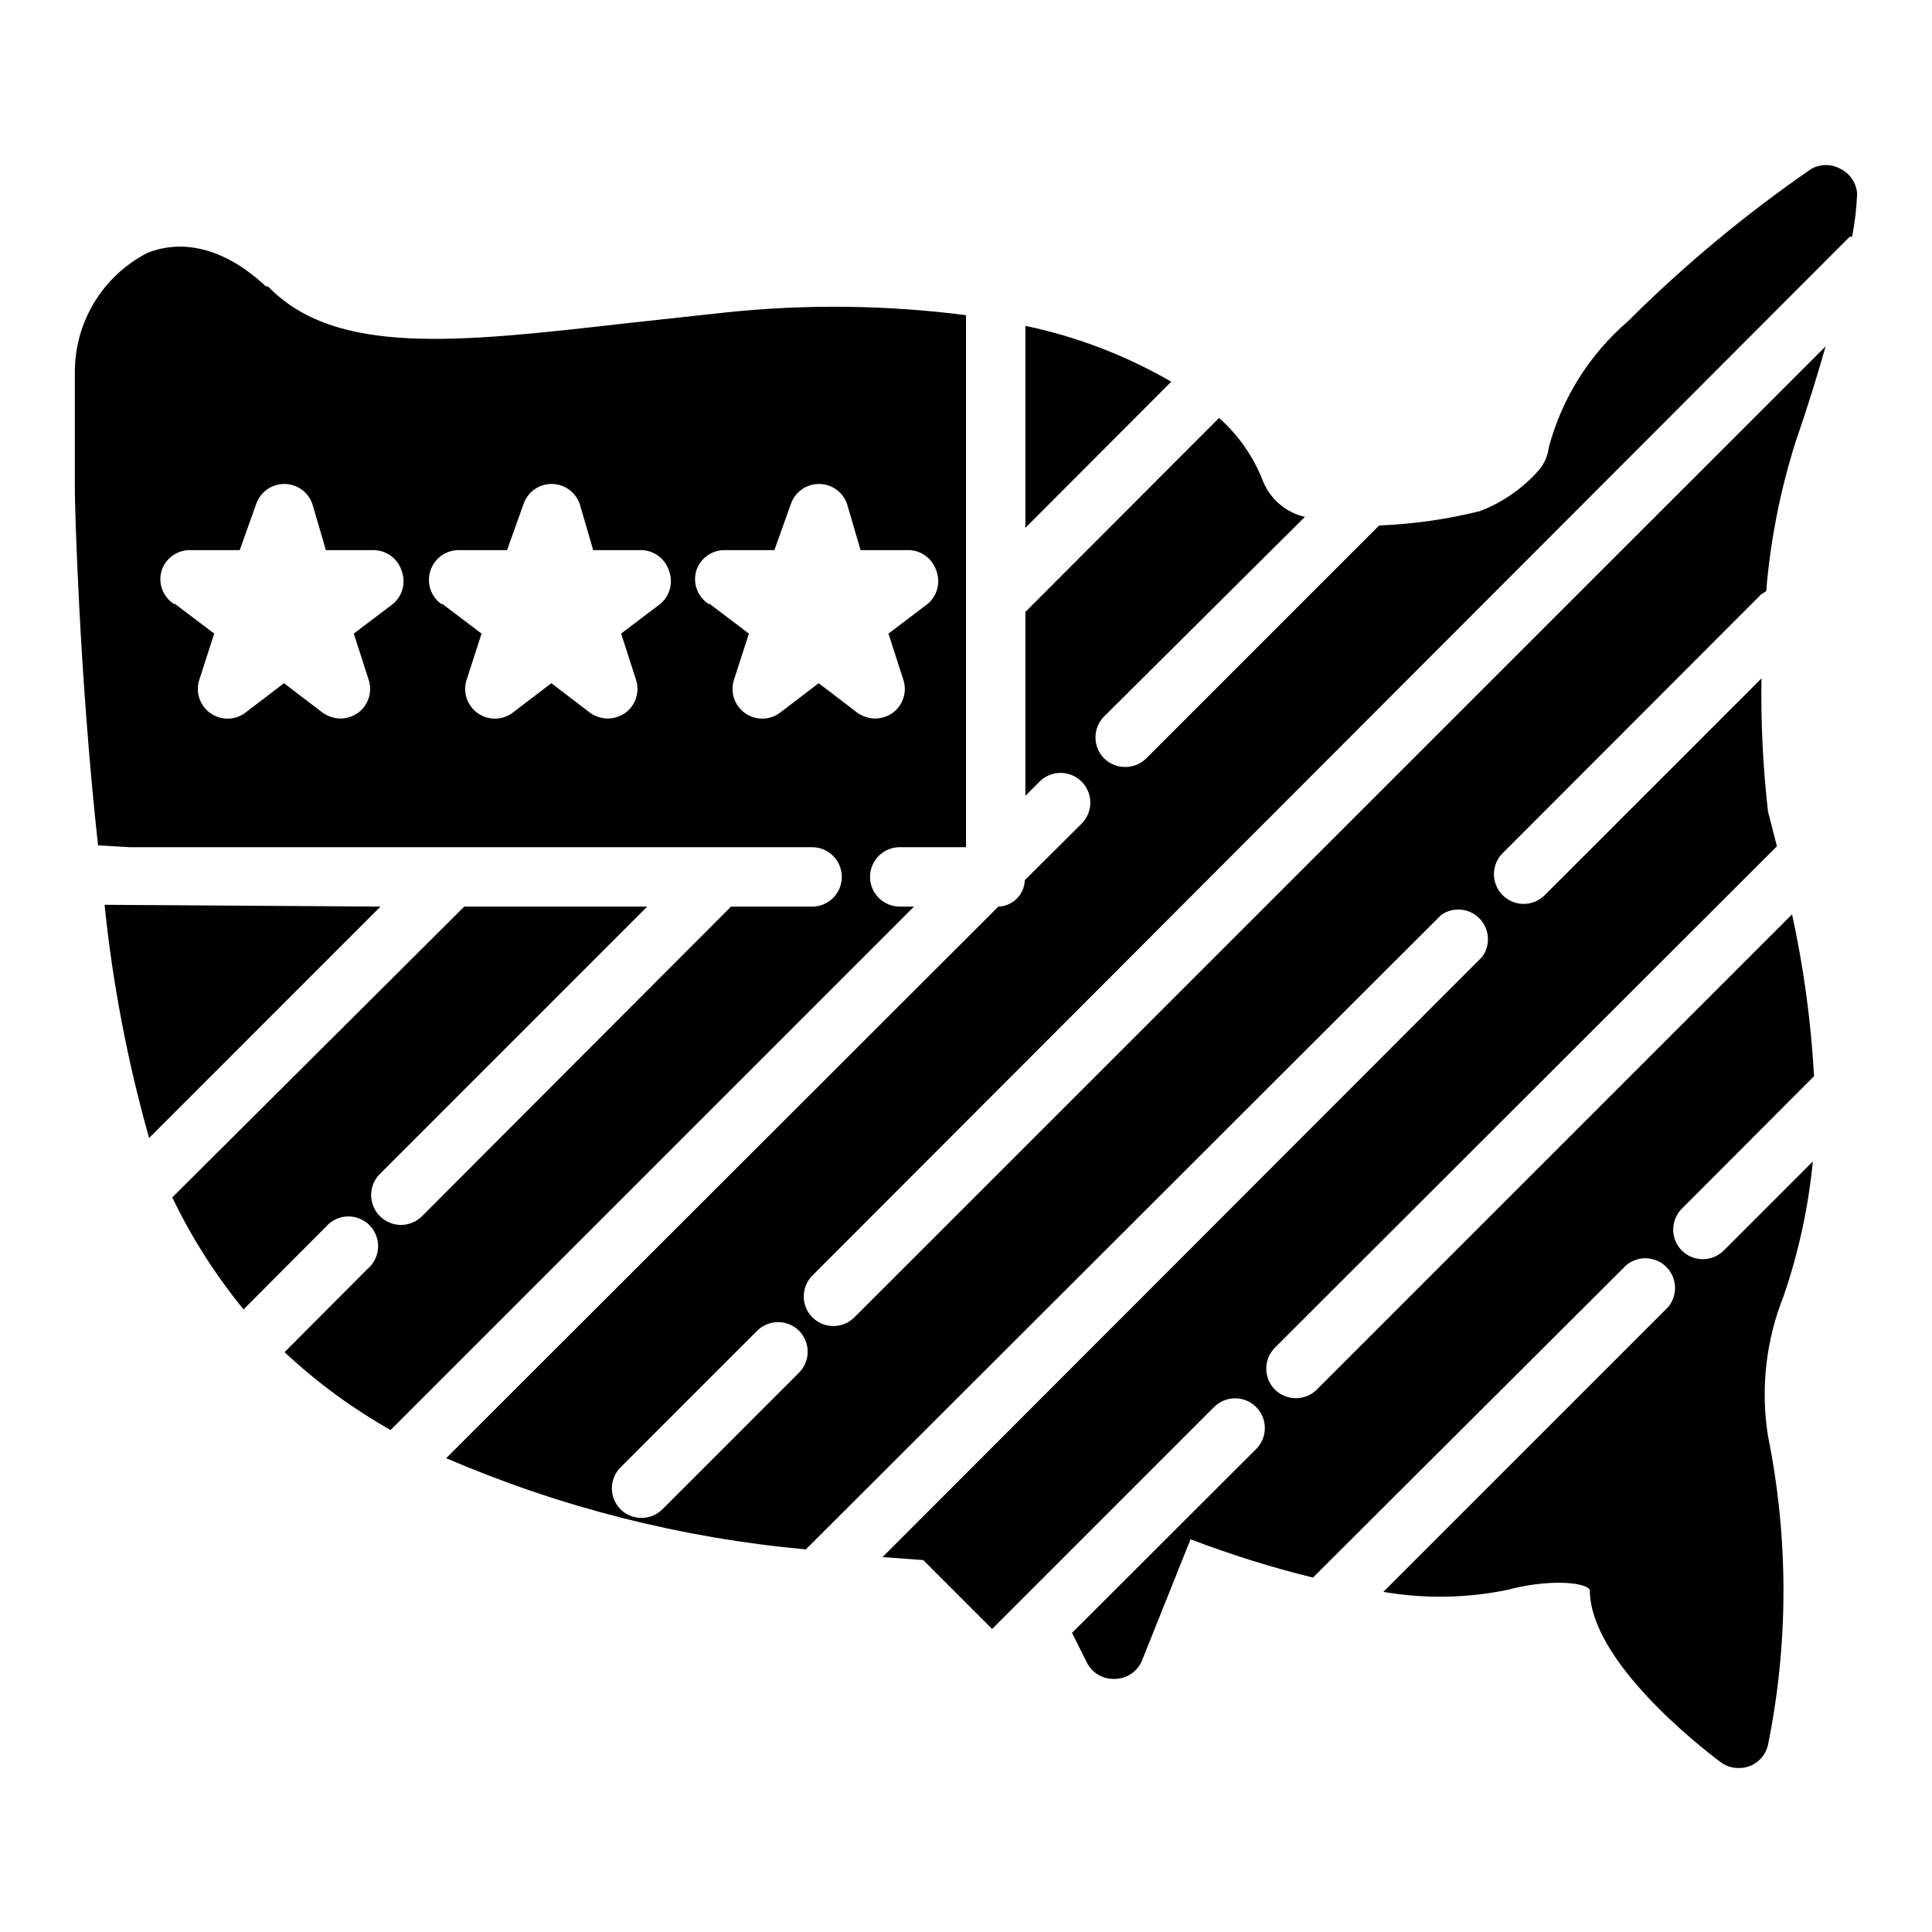 <?xml version="1.0" encoding="UTF-8"?>
<!-- Uploaded to: ICON Repo, www.iconrepo.com, Generator: ICON Repo Mixer Tools -->
<svg fill="#000000" width="800px" height="800px" version="1.1" viewBox="144 144 512 512" xmlns="http://www.w3.org/2000/svg">
 <path d="m454.39 245.16-38.652 38.73v-53.531c13.594 2.836 26.641 7.836 38.652 14.801zm-282.68 138.62c2.141 20.902 6.09 41.578 11.809 61.797l61.32-61.324zm-1.73-15.742c-5.039-45.973-6.144-90.527-6.144-93.992v-31.488c-0.004-6.5 1.777-12.875 5.152-18.426 3.371-5.555 8.207-10.074 13.98-13.062 5.824-2.441 17.555-4.172 31.488 8.816h0.551c17.949 18.578 50.301 14.879 95.172 9.762l26.055-2.836c21.211-2.242 42.609-2.004 63.766 0.711v140.99h-17.555c-4.348 0-7.875 3.523-7.875 7.871 0 4.348 3.527 7.871 7.875 7.871h3.777l-138.71 138.71c-10.152-5.734-19.586-12.66-28.102-20.625l22.043-22.121c1.664-1.426 2.66-3.484 2.746-5.676 0.082-2.191-0.75-4.32-2.301-5.871-1.551-1.551-3.68-2.383-5.871-2.301-2.191 0.086-4.25 1.082-5.676 2.746l-21.805 21.887c-7.453-9.109-13.797-19.07-18.895-29.68l77.383-77.066h48.492l-70.848 70.848c-1.492 1.48-2.328 3.492-2.328 5.59s0.836 4.113 2.328 5.59c1.477 1.488 3.488 2.328 5.59 2.328 2.098 0 4.109-0.84 5.59-2.328l81.867-82.027h21.492c4.348 0 7.871-3.523 7.871-7.871 0-4.348-3.523-7.871-7.871-7.871h-180.82zm162.09-64 10.391 7.871-3.938 12.203c-1.066 3.242 0.074 6.801 2.832 8.816 2.766 2.019 6.523 2.019 9.289 0l10.312-7.871 10.312 7.871c1.371 0.938 2.984 1.457 4.644 1.496 1.664-0.027 3.281-0.547 4.644-1.496 2.758-2.016 3.902-5.574 2.832-8.816l-3.938-12.203 10.391-7.871h0.004c2.555-2.156 3.473-5.691 2.281-8.816-1.098-3.379-4.32-5.606-7.871-5.434h-12.199l-3.543-12.121c-1.062-3.231-4.078-5.414-7.481-5.414-3.398 0-6.414 2.184-7.477 5.414l-4.332 12.121h-12.832c-3.547-0.172-6.773 2.055-7.871 5.434-0.984 3.328 0.324 6.91 3.231 8.816zm-70.848 0 10.391 7.871-3.938 12.203h-0.004c-1.066 3.242 0.078 6.801 2.836 8.816 2.766 2.019 6.523 2.019 9.289 0l10.312-7.871 10.312 7.871c1.371 0.938 2.984 1.457 4.644 1.496 1.66-0.027 3.281-0.547 4.644-1.496 2.754-2.016 3.898-5.574 2.832-8.816l-3.938-12.203 10.391-7.871h0.004c2.555-2.156 3.473-5.691 2.281-8.816-1.098-3.379-4.32-5.606-7.871-5.434h-12.203l-3.539-12.121c-1.062-3.231-4.078-5.414-7.481-5.414-3.398 0-6.418 2.184-7.477 5.414l-4.332 12.121h-12.832c-3.402 0.004-6.422 2.195-7.477 5.434-1.066 3.242 0.078 6.801 2.832 8.816zm-70.848 0 10.391 7.871-3.938 12.203h-0.004c-1.066 3.242 0.078 6.801 2.836 8.816 2.766 2.019 6.523 2.019 9.289 0l10.312-7.871 10.312 7.871c1.371 0.938 2.984 1.457 4.644 1.496 1.66-0.027 3.277-0.547 4.644-1.496 2.754-2.016 3.898-5.574 2.832-8.816l-3.938-12.203 10.391-7.871h0.004c2.555-2.156 3.469-5.691 2.281-8.816-1.055-3.238-4.074-5.43-7.477-5.434h-12.598l-3.543-12.121c-1.059-3.231-4.078-5.414-7.477-5.414-3.402 0-6.418 2.184-7.481 5.414l-4.328 12.121h-12.832c-3.547-0.172-6.773 2.055-7.871 5.434-0.988 3.328 0.324 6.91 3.227 8.816zm426.34 183.34c-4.734 11.805-6.176 24.672-4.172 37.234 5.461 26.988 5.461 54.801 0 81.789-0.582 2.609-2.449 4.742-4.961 5.668-0.93 0.34-1.918 0.5-2.91 0.473-1.703 0-3.363-0.551-4.723-1.574-5.746-4.328-34.637-26.922-34.637-45.656-1.652-2.363-12.203-2.598-21.727 0-10.863 2.246-22.055 2.434-32.984 0.551l75.414-75.414c2.672-3.125 2.492-7.781-0.414-10.688s-7.562-3.09-10.688-0.414l-82.969 82.734c-11.008-2.719-21.84-6.109-32.434-10.152l-12.832 32.039c-1.195 2.996-4.094 4.961-7.32 4.957-3.078 0.113-5.938-1.578-7.32-4.328l-3.938-7.871 48.805-48.727v-0.004c3.066-3.086 3.051-8.074-0.039-11.137-3.086-3.066-8.07-3.047-11.137 0.039l-58.805 58.805-18.262-18.266-10.785-0.789 158.93-159.09c2.273-3.109 1.965-7.402-0.727-10.152-2.691-2.754-6.981-3.152-10.137-0.949l-168.38 168.15c-32.848-2.984-65.023-11.141-95.328-24.168l146.34-146.18c3.816-0.121 6.883-3.188 7.008-7.004l15.035-14.957c1.488-1.48 2.328-3.492 2.328-5.59 0-2.102-0.84-4.113-2.328-5.59-3.07-3.051-8.031-3.051-11.102 0l-3.777 3.777v-48.727l51.324-51.406c5.168 4.582 9.164 10.328 11.652 16.77 1.934 4.773 6.078 8.301 11.098 9.445l-53.215 52.902c-3.051 3.07-3.051 8.027 0 11.098 1.488 1.473 3.5 2.297 5.59 2.285 2.094 0.012 4.106-0.812 5.59-2.285l61.715-61.715h0.004c8.973-0.359 17.887-1.625 26.605-3.781 6.07-2.293 11.48-6.051 15.746-10.941 1.441-1.691 2.344-3.773 2.598-5.981 3.473-13.016 10.801-24.68 21.016-33.457 14.926-14.863 31.152-28.352 48.492-40.305 2.438-1.406 5.438-1.406 7.871 0 2.504 1.254 4.152 3.742 4.332 6.531-0.148 3.836-0.594 7.652-1.34 11.418h-0.629l-274.89 275.28c-3.055 3.07-3.055 8.031 0 11.102 3.07 3.051 8.027 3.051 11.098 0l257.41-257.34c-2.047 7.164-4.644 15.742-7.871 25.031-4.117 12.938-6.758 26.301-7.871 39.832l-1.34 0.867-68.488 68.566h0.004c-2.262 2.242-2.949 5.625-1.742 8.57 1.207 2.945 4.07 4.875 7.254 4.891 2.09 0.012 4.102-0.809 5.586-2.285l57.465-57.465h0.004c-0.184 11.781 0.395 23.562 1.73 35.266 0.867 3.227 1.574 6.219 2.363 9.211l-133.04 132.88c-3.051 3.07-3.051 8.031 0 11.102 3.07 3.051 8.031 3.051 11.102 0l125.95-125.95h-0.004c3.09 14.121 5.035 28.469 5.828 42.902l-35.031 35.109c-3.051 3.07-3.051 8.031 0 11.102 1.465 1.453 3.445 2.273 5.512 2.281 2.09 0.012 4.102-0.809 5.586-2.281l23.617-23.617c-1.176 12.121-3.766 24.062-7.715 35.582zm-260.96 9.289c-3.07-3.055-8.027-3.055-11.102 0l-36.211 36.211c-3.051 3.07-3.051 8.027 0 11.098 1.488 1.477 3.5 2.297 5.59 2.285 2.066-0.008 4.047-0.828 5.512-2.285l36.211-36.211c3.051-3.07 3.051-8.027 0-11.098z"/>
</svg>